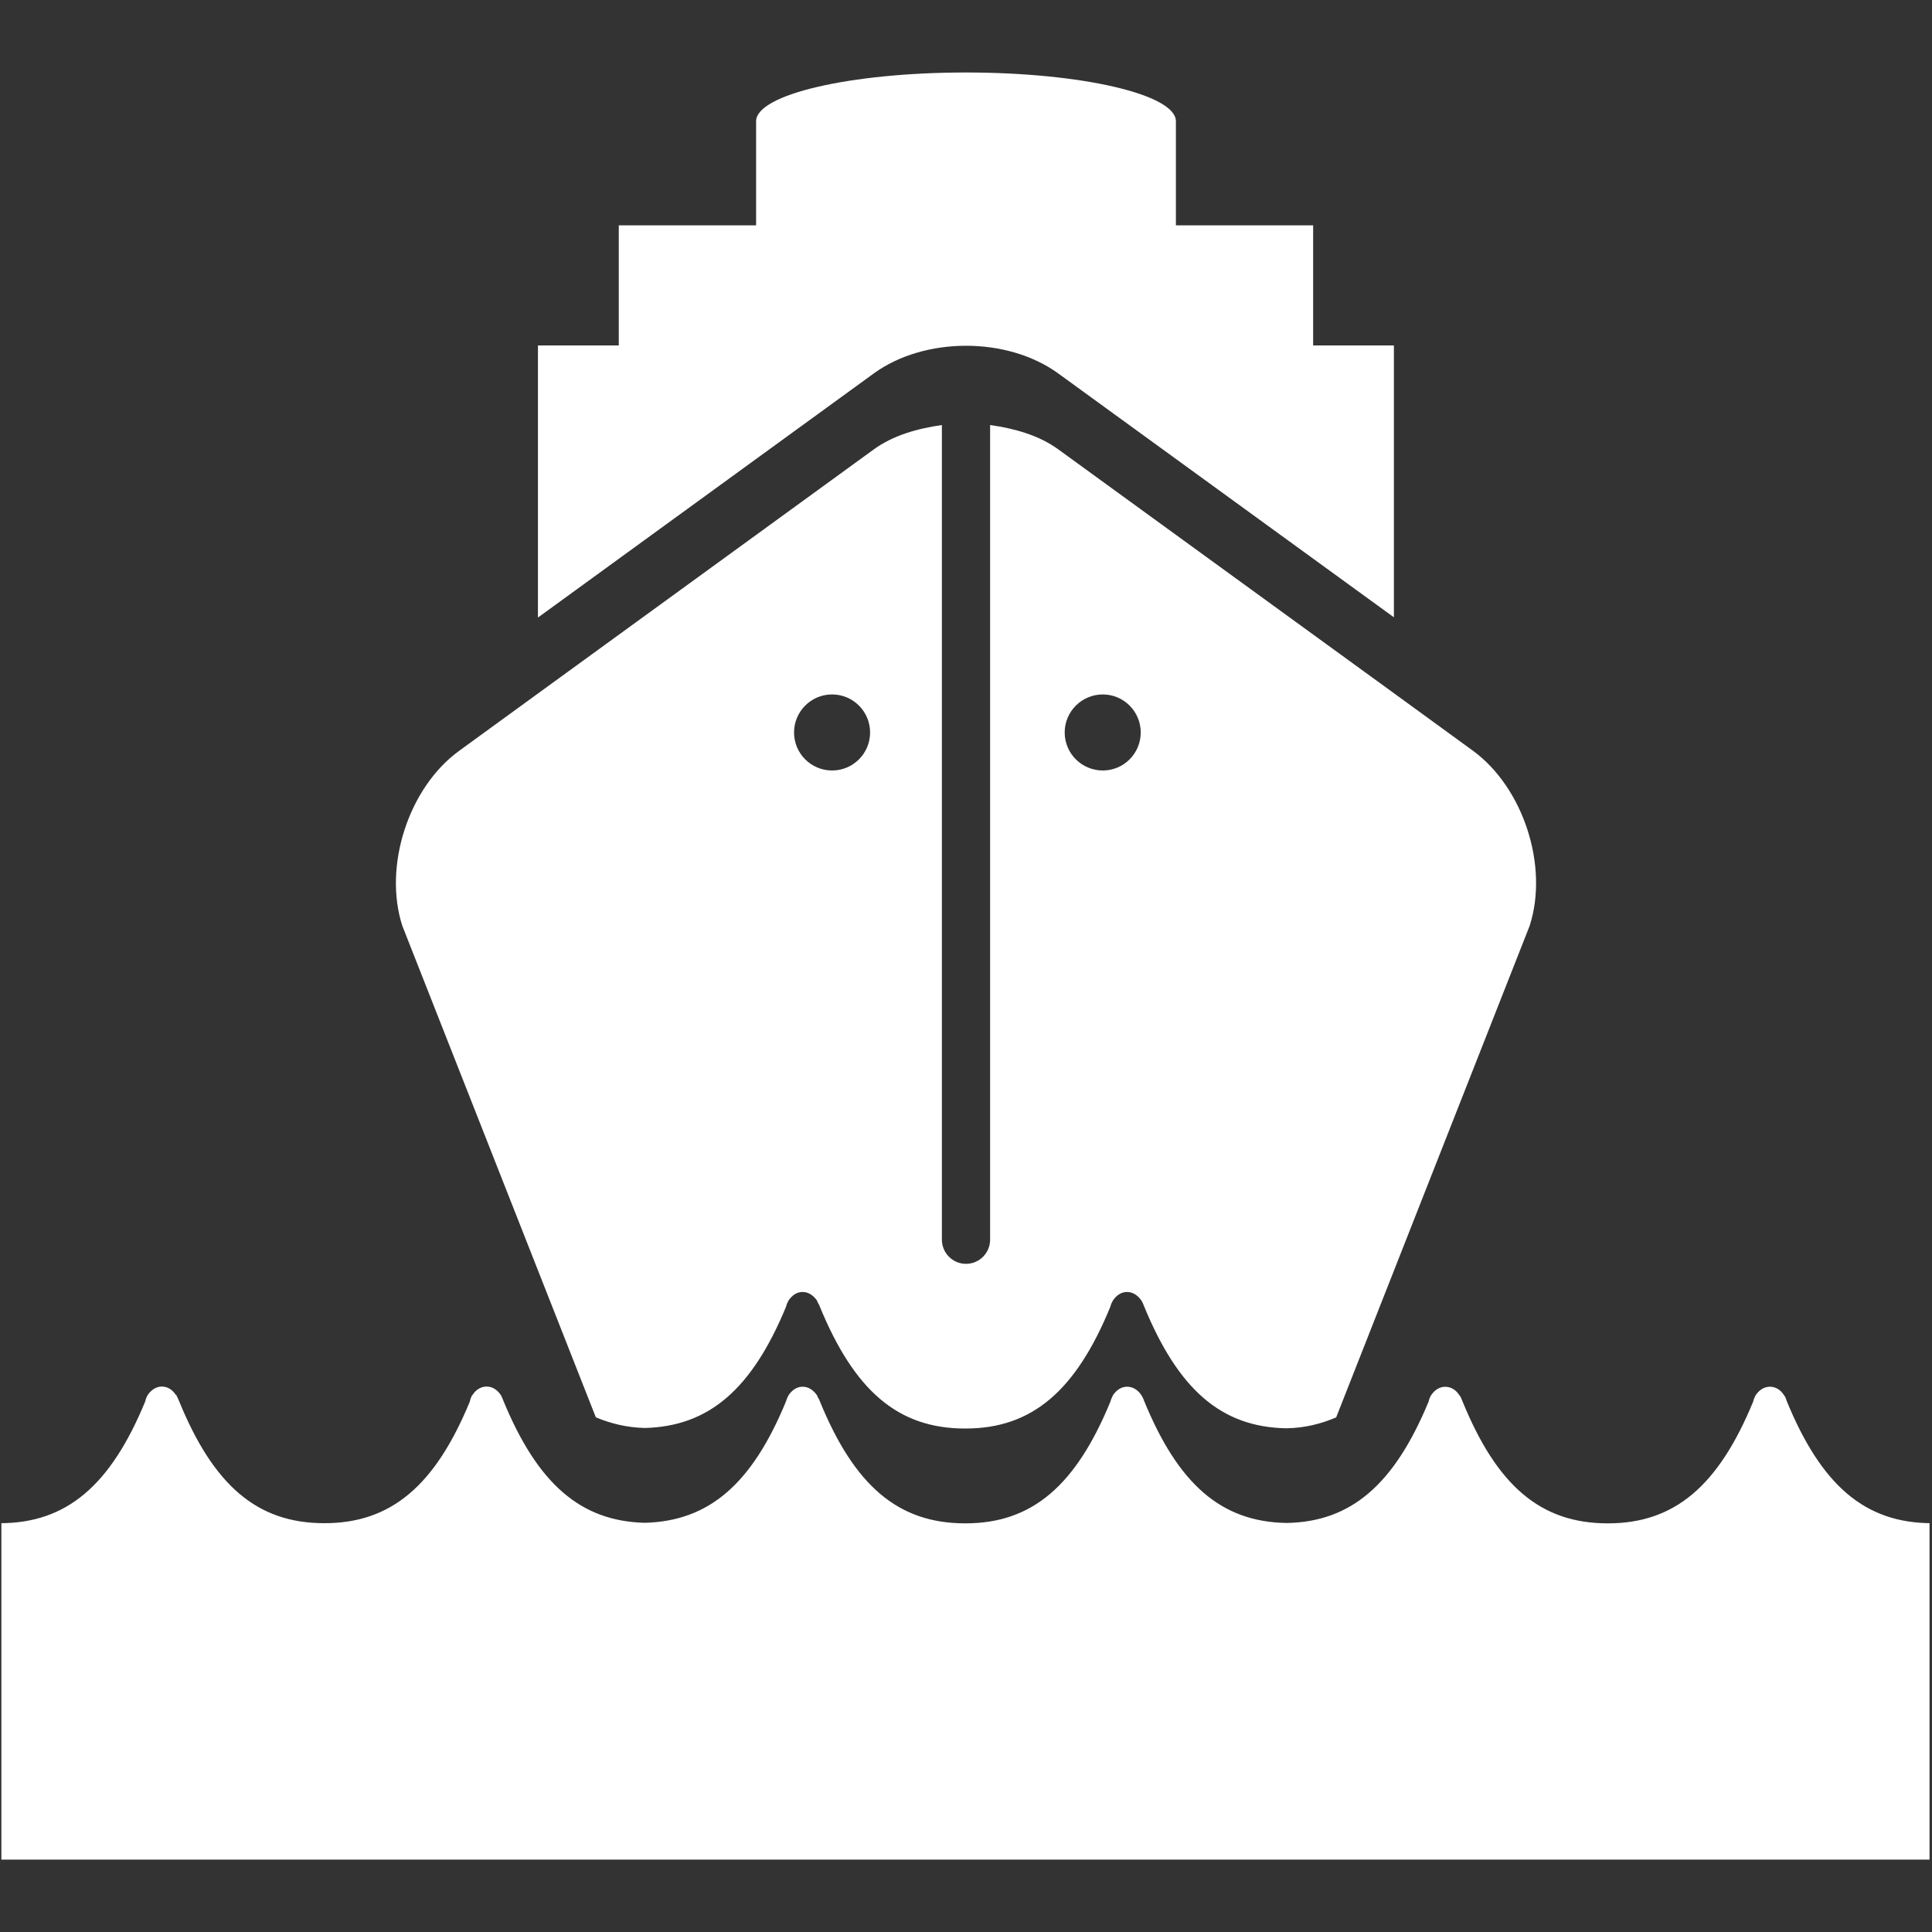 <svg width="25" height="25" viewBox="0 0 25 25" fill="none" xmlns="http://www.w3.org/2000/svg">
<rect x="0" y="0" width="25" height="25" fill="#333333" stroke="none"/>
<g id="cargo-ship-at-sea-front-view_icon-icons.com_70529 1" clip-path="url(#clip0_1_158)">
<g id="Group">
<path id="Vector" d="M11.307 4.832L6.961 7.991V4.47H8.007V2.916H9.784V1.569C9.784 1.223 11 0.938 12.5 0.938C14 0.938 15.216 1.223 15.216 1.569V2.916H16.992V4.47H18.037V7.988L13.693 4.832C13.037 4.355 11.964 4.355 11.307 4.832ZM5.206 11.98C4.957 11.209 5.287 10.188 5.945 9.713L6.961 8.974L11.307 5.815C11.555 5.635 11.866 5.546 12.188 5.5V16.041C12.188 16.213 12.327 16.354 12.5 16.354C12.673 16.354 12.812 16.213 12.812 16.041V5.5C13.133 5.545 13.445 5.634 13.693 5.814L18.037 8.97L19.055 9.711C19.712 10.188 20.043 11.207 19.794 11.979L17.29 18.341C17.095 18.424 16.885 18.478 16.645 18.482C15.803 18.467 15.246 17.981 14.802 16.897C14.797 16.879 14.79 16.87 14.783 16.853C14.78 16.843 14.773 16.841 14.771 16.827H14.768C14.724 16.762 14.658 16.718 14.584 16.718C14.509 16.718 14.446 16.762 14.402 16.827C14.387 16.853 14.375 16.879 14.368 16.909C13.921 17.998 13.354 18.485 12.494 18.485H12.488C11.619 18.485 11.054 17.996 10.604 16.897C10.599 16.879 10.589 16.87 10.581 16.853C10.579 16.843 10.575 16.841 10.571 16.828C10.525 16.762 10.46 16.718 10.386 16.718C10.31 16.718 10.249 16.762 10.204 16.828C10.19 16.853 10.178 16.879 10.171 16.91C9.73 17.975 9.175 18.457 8.344 18.478C8.11 18.472 7.904 18.421 7.71 18.34L5.206 11.98ZM13.777 9.478C13.777 9.75 13.998 9.97 14.27 9.97C14.541 9.97 14.761 9.75 14.761 9.478C14.761 9.207 14.541 8.986 14.27 8.986C13.998 8.986 13.777 9.207 13.777 9.478ZM10.275 9.478C10.275 9.75 10.495 9.97 10.767 9.97C11.039 9.97 11.259 9.75 11.259 9.478C11.259 9.207 11.039 8.986 10.767 8.986C10.495 8.986 10.275 9.207 10.275 9.478ZM25 19.71H24.968V24.063H0.018V19.71H0C0.86 19.71 1.43 19.224 1.879 18.135C1.886 18.103 1.896 18.079 1.911 18.052C1.955 17.986 2.022 17.942 2.093 17.942C2.172 17.942 2.235 17.986 2.276 18.052H2.284C2.285 18.066 2.289 18.068 2.294 18.078C2.301 18.096 2.308 18.103 2.314 18.122C2.762 19.223 3.329 19.71 4.196 19.71H4.2C5.06 19.71 5.631 19.224 6.08 18.135C6.086 18.103 6.096 18.079 6.111 18.052H6.114C6.155 17.986 6.22 17.942 6.297 17.942C6.374 17.942 6.437 17.986 6.48 18.052H6.483C6.485 18.065 6.49 18.067 6.493 18.077C6.501 18.096 6.507 18.103 6.512 18.122C6.955 19.197 7.509 19.684 8.343 19.705C9.175 19.684 9.73 19.202 10.17 18.136C10.179 18.105 10.191 18.08 10.204 18.054C10.249 17.988 10.311 17.944 10.386 17.944C10.461 17.944 10.525 17.988 10.571 18.054H10.572C10.576 18.067 10.579 18.069 10.582 18.079C10.59 18.096 10.6 18.105 10.605 18.123C11.053 19.224 11.62 19.712 12.489 19.712H12.495C13.354 19.712 13.921 19.225 14.369 18.136C14.377 18.105 14.39 18.08 14.402 18.054C14.446 17.988 14.509 17.944 14.585 17.944C14.661 17.944 14.726 17.988 14.77 18.054C14.775 18.067 14.781 18.069 14.784 18.079C14.791 18.096 14.798 18.105 14.803 18.123C15.246 19.207 15.803 19.693 16.648 19.707C17.485 19.693 18.042 19.208 18.486 18.137C18.492 18.106 18.503 18.081 18.518 18.055C18.562 17.989 18.625 17.945 18.701 17.945C18.779 17.945 18.844 17.989 18.884 18.055H18.889C18.892 18.068 18.896 18.07 18.903 18.08C18.908 18.098 18.913 18.105 18.921 18.124C19.368 19.225 19.935 19.712 20.803 19.712H20.808C21.67 19.712 22.237 19.226 22.686 18.137C22.693 18.105 22.704 18.081 22.718 18.054C22.763 17.988 22.827 17.944 22.903 17.944C22.98 17.944 23.044 17.988 23.085 18.054H23.088C23.093 18.068 23.095 18.07 23.103 18.08C23.106 18.098 23.114 18.105 23.118 18.124C23.567 19.221 24.133 19.71 25 19.71Z" fill="white"/>
</g>
</g>
<defs>
<clipPath id="clip0_1_158">
<rect width="25" height="25" fill="white"/>
</clipPath>
</defs>
</svg>
